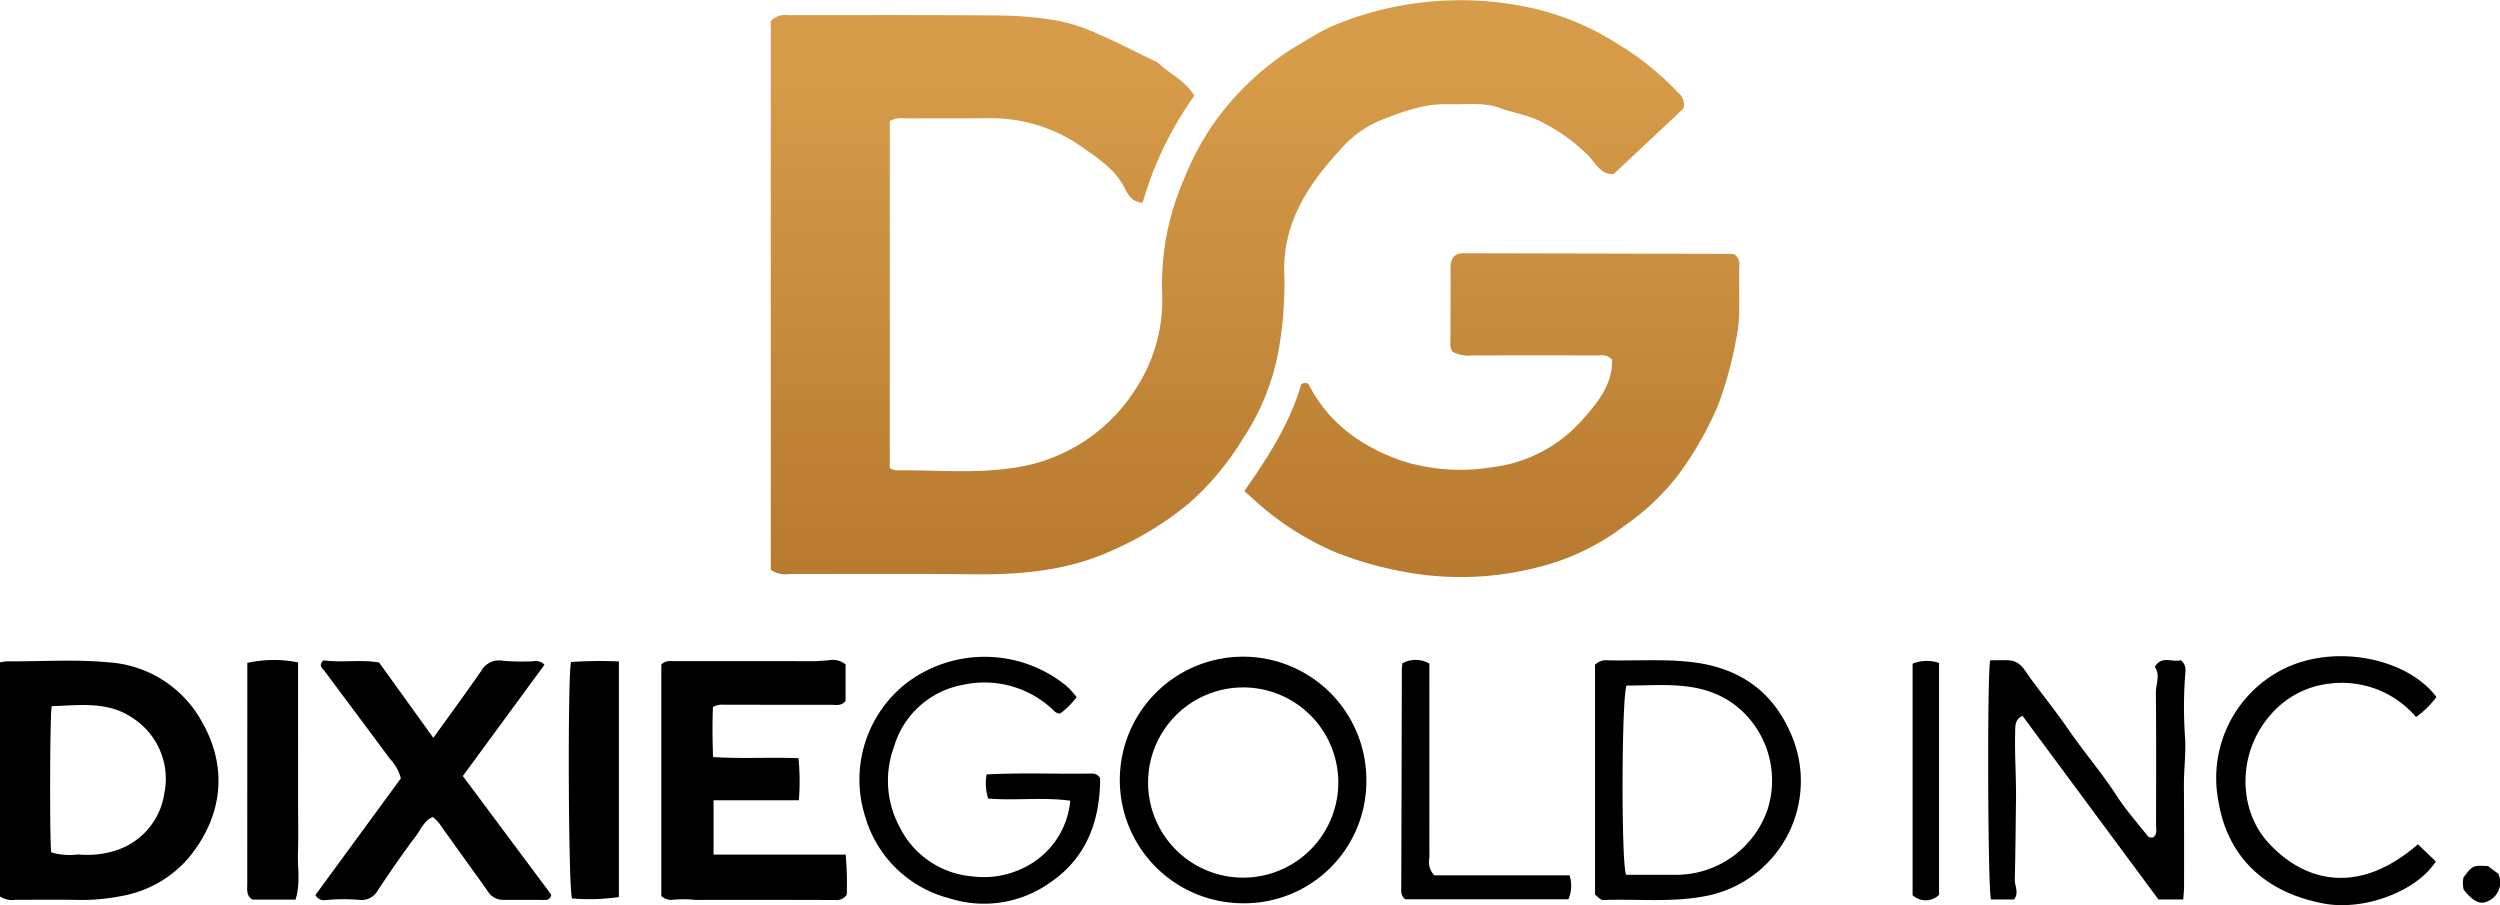 <svg id="Layer_1" data-name="Layer 1" xmlns="http://www.w3.org/2000/svg" xmlns:xlink="http://www.w3.org/1999/xlink" viewBox="0 0 280 101.378"><defs><linearGradient id="linear-gradient" x1="137.465" y1="63.757" x2="137.465" y2="7.71" gradientUnits="userSpaceOnUse"><stop offset="0" stop-color="#b87a2f"/><stop offset="1" stop-color="#d69c49"/></linearGradient><linearGradient id="linear-gradient-2" x1="167.089" y1="63.757" x2="167.089" y2="7.71" xlink:href="#linear-gradient"/></defs><path d="M86.325,63.803V2.354a2.226,2.226,0,0,1,1.908-.658c7.96.005,15.921-.031,23.88.04a42.15,42.15,0,0,1,6.452.597,20.812,20.812,0,0,1,4.609,1.564c2.191.924,4.28,2.057,6.534,3.121,1.108,1.18,2.873,1.83,4.065,3.689a39.157,39.157,0,0,0-5.795,11.996c-1.437-.077-1.802-1.29-2.239-2.041-1.122-1.93-2.949-3.041-4.612-4.245a17.763,17.763,0,0,0-10.727-3.171c-3.015.009-6.029.004-9.044.017a2.91,2.91,0,0,0-1.702.286V52.439a2.678,2.678,0,0,0,.731.239c4.186-.056,8.39.355,12.556-.205a19.371,19.371,0,0,0,14.115-8.694,18.24,18.24,0,0,0,3.116-10.601,31.111,31.111,0,0,1,.388-6.324,30.345,30.345,0,0,1,2.002-6.693,31.919,31.919,0,0,1,3.414-6.402,31.57,31.57,0,0,1,8.961-8.443c1.373-.794,2.688-1.67,4.143-2.338A36.981,36.981,0,0,1,171.363.856a29.86,29.86,0,0,1,9.693,3.989,32.434,32.434,0,0,1,6.92,5.551,1.66,1.66,0,0,1,.564,1.768l-7.824,7.343c-1.433.031-2.021-1.215-2.791-2.054a19.968,19.968,0,0,0-5.004-3.651c-1.594-.917-3.331-1.119-4.974-1.716-1.839-.669-3.82-.353-5.742-.412-2.769-.085-5.238.868-7.774,1.879a12.161,12.161,0,0,0-4.389,3.292c-3.606,3.907-6.461,8.303-6.195,13.953a42.301,42.301,0,0,1-.718,8.822,26.462,26.462,0,0,1-3.957,9.567,31.287,31.287,0,0,1-5.902,7.096,35.807,35.807,0,0,1-8.434,5.24c-5.067,2.397-10.424,2.859-15.919,2.798-6.829-.076-13.66-.023-20.49-.035A2.728,2.728,0,0,1,86.325,63.803Z" fill="url(#linear-gradient)"/><path d="M139.368,55c2.629-3.763,5.109-7.589,6.37-11.963.4-.232.707-.219.898.147,2.277,4.363,6.032,6.94,10.542,8.486a21.927,21.927,0,0,0,9.9.664,16.028,16.028,0,0,0,10.137-5.308c1.675-1.864,3.42-3.98,3.34-6.728-.609-.674-1.265-.487-1.85-.489q-6.922-.025-13.843.002a3.921,3.921,0,0,1-2.17-.408,1.363,1.363,0,0,1-.247-.945c.006-2.822.025-5.643.018-8.465-.003-1.016.385-1.631,1.473-1.629q15.043.032,30.087.072a1.138,1.138,0,0,1,.287.085,1.365,1.365,0,0,1,.497,1.237c-.119,2.753.226,5.559-.358,8.249a45.034,45.034,0,0,1-1.984,7.281,38.089,38.089,0,0,1-4.51,7.913,26.94,26.94,0,0,1-5.973,5.656,26.614,26.614,0,0,1-10.083,4.761,34.418,34.418,0,0,1-13.544.608,41.149,41.149,0,0,1-8.653-2.323,32.083,32.083,0,0,1-8.859-5.58C140.451,55.988,140.076,55.636,139.368,55Z" fill="url(#linear-gradient-2)"/><path d="M0,74.189A5.634,5.634,0,0,1,.744,74.07c3.812.028,7.637-.246,11.432.114a12.87,12.87,0,0,1,10.401,6.584c3.032,5.239,2.331,10.756-1.466,15.328a12.802,12.802,0,0,1-7.453,4.248,22.938,22.938,0,0,1-5.048.446c-2.306-.044-4.613-.012-6.919-.009A2.515,2.515,0,0,1,0,100.408Zm5.785,4.906c-.202,1.243-.232,14.814-.051,16.368a7.1,7.1,0,0,0,3.01.229,10.353,10.353,0,0,0,4.447-.513,7.923,7.923,0,0,0,5.212-6.315,8.097,8.097,0,0,0-3.428-8.37C12.142,78.487,8.925,78.993,5.785,79.095Z"/><path d="M94.841,100.201a1.328,1.328,0,0,1-1.244.599c-5.222-.011-10.443-.027-15.665-.008a12.757,12.757,0,0,0-2.668-.008,1.62,1.62,0,0,1-1.195-.425V74.429c.483-.503,1.074-.379,1.625-.379q7.702-.004,15.403.002c.563-0,1.125-.071,1.688-.095a2.267,2.267,0,0,1,1.919.457V78.505c-.471.594-1.067.434-1.617.434q-6.006-.001-12.012-.009a2.107,2.107,0,0,0-1.221.256c-.081,1.701-.063,3.547.009,5.603,3.182.208,6.314.003,9.57.128a27.402,27.402,0,0,1,.043,4.716h-9.559v6.086H94.716A38.463,38.463,0,0,1,94.841,100.201Z"/><path d="M48.533,82.64c1.874-2.608,3.65-5.017,5.349-7.479a2.298,2.298,0,0,1,2.475-1.151,26.286,26.286,0,0,0,3.385.05,1.342,1.342,0,0,1,1.241.39L51.837,86.915q5.04,6.763,9.903,13.288c-.109.541-.415.589-.771.588q-2.331-.01-4.663-.003a2.05,2.05,0,0,1-1.727-1.046c-1.713-2.406-3.447-4.797-5.162-7.201a3.675,3.675,0,0,0-.951-1.032c-.973.402-1.305,1.363-1.848,2.079-1.501,1.98-2.909,4.034-4.285,6.104a2.08,2.08,0,0,1-2.103,1.094,20.606,20.606,0,0,0-3.794.027,1.079,1.079,0,0,1-1.11-.569L44.895,87.178a4.855,4.855,0,0,0-1.206-2.163c-2.423-3.281-4.875-6.542-7.307-9.817-.255-.344-.787-.669-.148-1.239,2.007.28,4.123-.113,6.225.24C44.44,76.953,46.409,79.689,48.533,82.64Z"/><path d="M222.9,73.955c.761,0,1.464-.041,2.161.009,1.259.091,1.746,1.183,2.357,2.017,1.408,1.922,2.909,3.781,4.256,5.737,1.738,2.524,3.737,4.85,5.406,7.426,1.012,1.562,2.264,2.968,3.418,4.437a.564.564,0,0,0,.673.187c.478-.347.304-.907.305-1.392.012-4.938.029-9.876-.017-14.814-.009-.962.524-1.938-.116-2.869.774-1.338,1.989-.458,2.895-.752a1.339,1.339,0,0,1,.539,1.157,48.55,48.55,0,0,0-.034,7.723c.071,1.726-.156,3.464-.145,5.203.025,3.751.019,7.501.017,11.252-0.0.464-.055.928-.09,1.466H241.747c-5.008-6.766-10.112-13.66-15.23-20.574-.893.446-.799,1.2-.818,1.868-.071,2.536.128,5.073.092,7.605-.041,2.958-.058,5.918-.134,8.876-.019.723.505,1.467-.085,2.221H222.988C222.643,99.779,222.544,75.719,222.9,73.955Z"/><path d="M120.581,78.077a8.995,8.995,0,0,1-1.847,1.843c-.485-.014-.671-.314-.913-.526a11.157,11.157,0,0,0-9.977-2.692,9.882,9.882,0,0,0-7.73,6.978,10.937,10.937,0,0,0,.662,8.974,9.977,9.977,0,0,0,7.987,5.486,10.182,10.182,0,0,0,6.279-1.143,9.262,9.262,0,0,0,4.829-7.319c-3.13-.422-6.174.014-9.198-.243a5.745,5.745,0,0,1-.175-2.699c3.997-.215,7.937-.026,11.87-.103a1.018,1.018,0,0,1,.851.53c-.015,4.826-1.558,9.017-5.757,11.788a12.735,12.735,0,0,1-11.169,1.645,13.223,13.223,0,0,1-9.377-9.089,13.706,13.706,0,0,1,4.645-15.028,14.495,14.495,0,0,1,17.88.342A10.111,10.111,0,0,1,120.581,78.077Z"/><path d="M139.089,101.164a13.808,13.808,0,1,1,13.943-13.578A13.671,13.671,0,0,1,139.089,101.164Zm10.798-13.785A10.653,10.653,0,1,0,139.219,98.297,10.663,10.663,0,0,0,149.887,87.379Z"/><path d="M178.645,100.191V74.451a1.764,1.764,0,0,1,1.477-.495c3.105.072,6.219-.162,9.316.195,5.27.607,9.108,3.186,11.201,8.165a13.116,13.116,0,0,1-9.824,18.082c-3.688.681-7.419.274-11.129.403C179.31,100.815,179.308,100.775,178.645,100.191Zm3.476-2.214c1.856,0,3.687-.004,5.518.001a10.839,10.839,0,0,0,10.328-7.314,10.678,10.678,0,0,0-3.9-11.89c-3.719-2.604-7.864-1.969-11.885-1.997C181.616,77.921,181.56,96.578,182.121,97.977Z"/><path d="M270.808,94.561c.723.692,1.367,1.309,2.007,1.922-2.164,3.357-8.037,5.551-12.517,4.718-7.272-1.353-10.946-5.879-11.836-11.487a13.645,13.645,0,0,1,7.566-14.924c5.932-2.739,13.744-.897,16.856,3.277a10.328,10.328,0,0,1-2.287,2.241,10.893,10.893,0,0,0-9.676-3.742,10.161,10.161,0,0,0-6.709,3.602c-3.599,4.167-3.577,10.442-.192,14.177C258.022,98.761,264.112,100.38,270.808,94.561Z"/><path d="M33.1,100.759H28.273c-.714-.444-.58-1.137-.58-1.784q.002-10.498.008-20.996c0-1.172 0-2.343 0-3.737a13.857,13.857,0,0,1,5.682-.056c0,1.889-0,3.662 0,5.434q.001,2.607.002,5.214.001,2.677 0,5.355c0,1.738.05,3.478-.014,5.213C33.307,97.151,33.673,98.934,33.1,100.759Z"/><path d="M69.315,74.08v26.388a22.968,22.968,0,0,1-5.245.157c-.415-.977-.509-24.933-.113-26.483A48.989,48.989,0,0,1,69.315,74.08Z"/><path d="M160.646,98.036h15.14a3.81,3.81,0,0,1-.125,2.685H157.384a1.156,1.156,0,0,1-.445-.969q.042-12.403.067-24.805c.001-.186.036-.371.066-.661a3.1,3.1,0,0,1,3.017.036c0,1.061 0,2.044,0,3.027q-.002,9.375.001,18.751A2.118,2.118,0,0,0,160.646,98.036Z"/><path d="M217.174,74.246v25.982a2.158,2.158,0,0,1-2.964.029V74.332A4.263,4.263,0,0,1,217.174,74.246Z"/><path d="M279.797,97.851a2.281,2.281,0,0,1-1.203,3.102c-.816.408-1.635-.017-2.657-1.305a2.948,2.948,0,0,1-.026-1.377c1.023-1.346,1.065-1.366,2.738-1.267Z"/></svg>